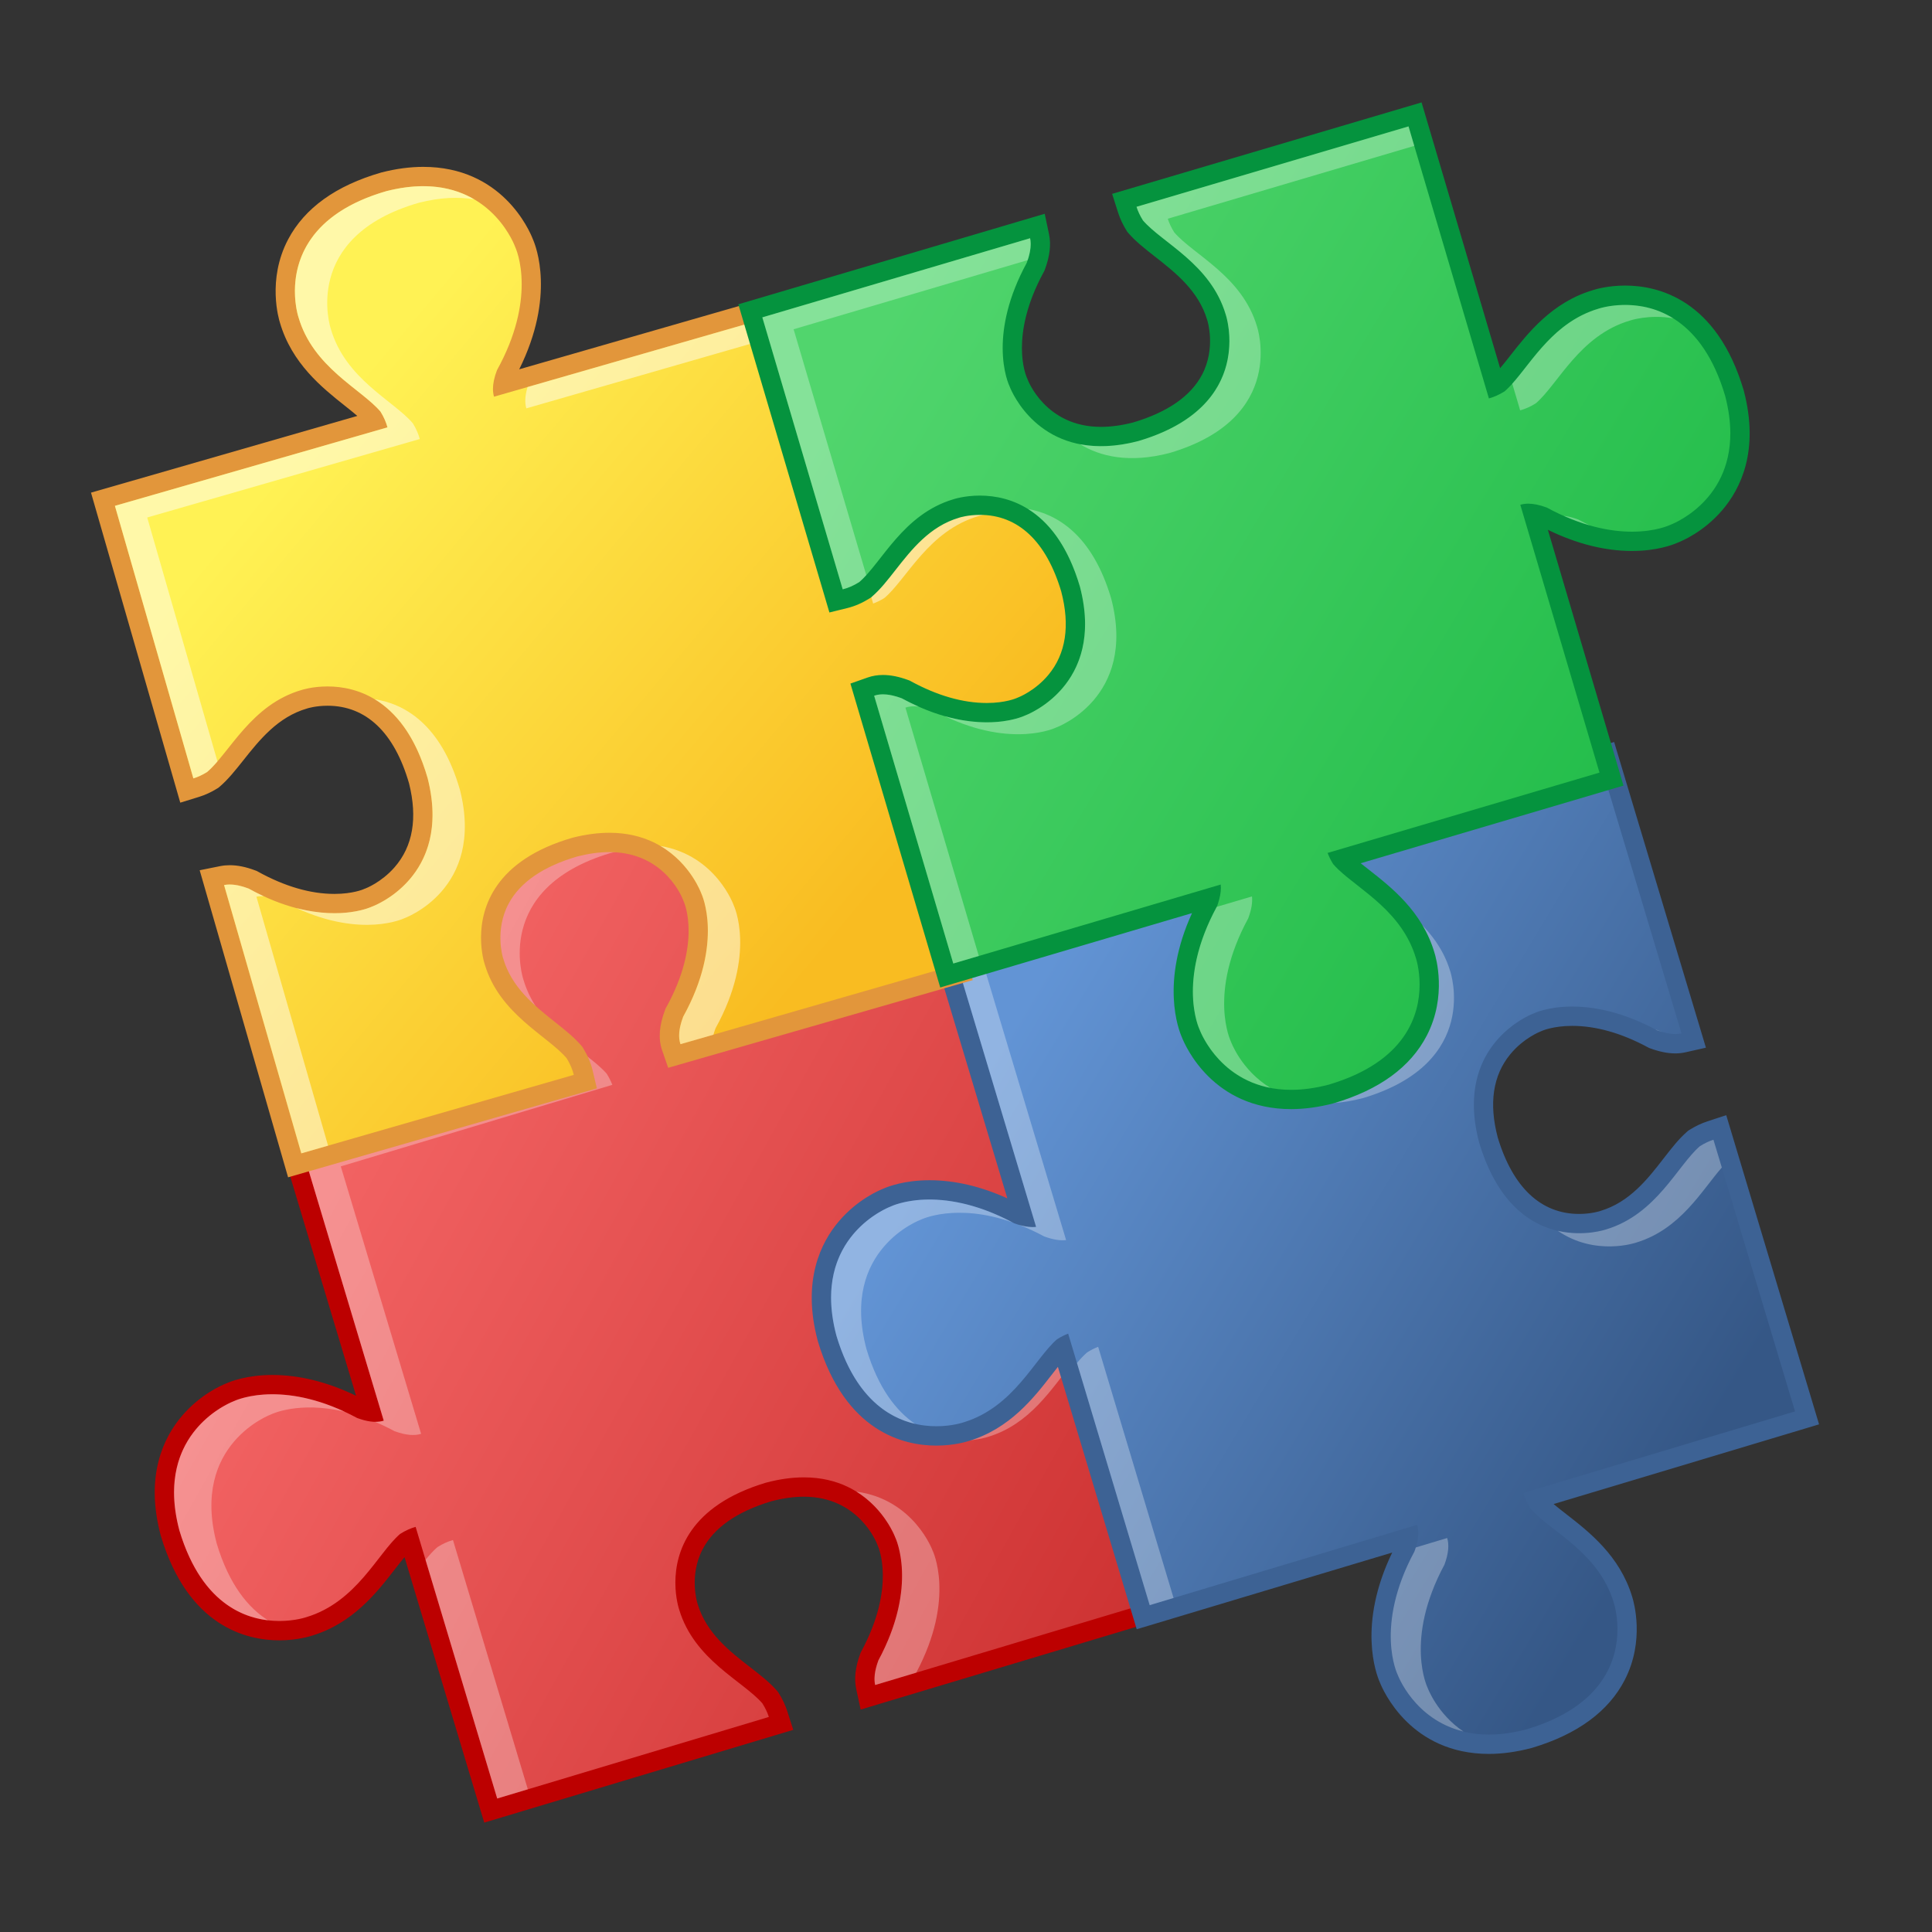 <svg enable-background="new 0 0 100.001 100" height="100" viewBox="0 0 100.001 100" width="100.001" xmlns="http://www.w3.org/2000/svg" xmlns:xlink="http://www.w3.org/1999/xlink"><rect x="0" y="0" width="100.001" height="100" fill="#333333" stroke="none"/><linearGradient id="a" gradientUnits="userSpaceOnUse" x1="59.587" x2="11.806" y1="83.709" y2="57.124"><stop offset="0" stop-color="#cd3232"/><stop offset="1" stop-color="#f76969"/></linearGradient><linearGradient id="b" gradientUnits="userSpaceOnUse" x1="53.683" x2="89.468" y1="50.86" y2="72.331"><stop offset="0" stop-color="#6294d5"/><stop offset="1" stop-color="#355786"/></linearGradient><linearGradient id="c" gradientTransform="matrix(-.011 1 -1 -.011 2648.64 941.618)" gradientUnits="userSpaceOnUse" x1="-885.964" x2="-861.961" y1="2645.793" y2="2616.604"><stop offset="0" stop-color="#fff254"/><stop offset="1" stop-color="#f9bc21"/></linearGradient><linearGradient id="d" gradientUnits="userSpaceOnUse" x1="44.744" x2="82.184" y1="18.413" y2="40.8"><stop offset="0" stop-color="#51d56d"/><stop offset="1" stop-color="#25be4c"/></linearGradient><path d="m29.525 42.991-.015.005c-2.199.66-3.706 1.757-4.479 3.261-.439.854-.565 1.701-.565 2.391 0 .885.207 1.509.223 1.555.586 1.954 2.053 3.093 3.232 4.008 0 0 .995.86 1.107.957-1.079.324-13.945 4.188-13.945 4.188s3.76 12.524 4.108 13.686c-.167-.024-.325-.038-.535-.115-3.934-2.123-6.74-1.016-6.964-.68l.245-.192c-.046.017-4.609 1.749-3.137 7.29.665 2.216 1.764 3.723 3.27 4.495 1.957 1.004 3.863.369 3.943.341 1.953-.586 3.091-2.053 4.006-3.23 0 0 1.002-1.159 1.009-1.167.002.003.099-.04.167-.069.299.995 4.205 14.003 4.205 14.003l15.098-4.533-.227-.466-.39-.817c-.044-.06-1.357-1.207-1.357-1.207-1.122-.87-2.393-1.857-2.893-3.523-.011-.033-.529-1.619.284-3.191.646-1.248 1.948-2.175 3.873-2.753 4.625-1.228 6.02 2.365 6.077 2.519.064.139 1.09 2.377-.842 5.967-.25.667-.311 1.174-.216 1.614l.114.529 14.838-4.455-4.528-15.079-.439.201-1.001.441c-.06.044-1.208 1.358-1.208 1.358-.87 1.121-1.856 2.393-3.522 2.893-.033.011-1.621.528-3.193-.285-1.248-.646-2.174-1.948-2.751-3.87-1.229-4.627 2.364-6.021 2.518-6.078.139-.064 2.377-1.092 5.967.841.768.288 1.346.329 1.831.154l.446-.161-4.437-14.776s-12.218 3.669-13.555 4.07c.025-.092.019-.158.056-.259.988-1.831 1.26-3.383 1.26-4.536 0-1.362-.379-2.171-.409-2.231 0-.013-1.732-4.564-7.269-3.094z" fill="url(#a)"/><path d="m31.62 42.2c-.703 0-1.45.104-2.223.308l-.016.006-.016.004c-2.336.701-3.945 1.885-4.781 3.517-1.064 2.073-.442 4.104-.373 4.316.644 2.112 2.238 3.351 3.404 4.256.147.114.291.226.427.335l-12.625 3.791-.957.288.287.958 3.682 12.266c-1.478-.714-2.932-1.076-4.328-1.076-1.307 0-2.146.328-2.378.432-.255.1-1.354.573-2.302 1.684-.956 1.119-1.924 3.102-1.103 6.188l.004.015.004.015c1.411 4.7 4.448 5.402 6.133 5.402.961 0 1.643-.227 1.718-.252-.013.005-.026.009-.039.013 2.124-.639 3.367-2.239 4.275-3.408.181-.233.358-.461.525-.658l3.838 12.782.288.957.958-.287 14.061-4.222.976-.293-.312-.971c-.101-.315-.25-.629-.443-.935l-.04-.062-.048-.056c-.369-.428-.863-.811-1.385-1.216-1.062-.823-2.266-1.759-2.72-3.271l-.004-.013-.006-.02c-.005-.014-.453-1.423.265-2.799.582-1.115 1.777-1.951 3.552-2.486.599-.158 1.167-.238 1.691-.238 2.824 0 3.751 2.35 3.789 2.449l.014.036.026.059-.006-.013c.04.085.945 2.139-.85 5.473l-.033.063-.025.067c-.254.693-.321 1.292-.205 1.827l.229 1.057 1.036-.312 13.841-4.154.957-.288-.287-.958-4.221-14.06-.276-.919-.93.238c-.386.099-.77.268-1.142.503l-.064.04-.056.049c-.428.369-.812.864-1.218 1.388-.824 1.062-1.759 2.266-3.27 2.719l-.013.004-.019.006c-.005.002-.448.146-1.073.146-1.971 0-3.427-1.365-4.208-3.948-.47-1.771-.254-3.222.642-4.313.691-.842 1.556-1.177 1.565-1.181l.036-.014.058-.026-.012.006c.005-.003.574-.259 1.565-.259 1.227 0 2.542.372 3.907 1.106l.062.033.065.024c.478.177.905.263 1.304.263.285 0 .556-.046.807-.136l.891-.321-.272-.908-4.157-13.844-.288-.957-.958.287-12.055 3.62c1.615-3.58.68-6.01.502-6.41-.179-.452-1.608-3.712-5.647-3.712zm-6.655 6.446c.001-1.544.696-3.973 4.688-5.171.725-.192 1.379-.275 1.967-.275 3.595 0 4.724 3.099 4.724 3.099s.356.722.356 1.996c0 1.09-.261 2.585-1.228 4.38-.14.382-.199.696-.198.961 0 .061.003.119.009.175l.958-.288.042-.013 12.824-3.851 4.157 13.844c-.136.049-.29.077-.468.077-.264 0-.579-.061-.957-.201-1.796-.966-3.29-1.226-4.381-1.226-1.275 0-1.996.355-1.996.355s-3.098 1.128-3.099 4.723c0 .588.083 1.242.275 1.969 1.199 3.995 3.631 4.688 5.175 4.688.821 0 1.392-.197 1.392-.197 2.613-.784 3.695-3.308 4.854-4.308.303-.19.588-.311.857-.38l4.221 14.06-13.841 4.154c-.021-.099-.033-.207-.032-.326.001-.261.062-.571.199-.944.967-1.796 1.228-3.291 1.228-4.381 0-1.275-.355-1.996-.355-1.996s-1.129-3.101-4.726-3.101c-.587 0-1.241.083-1.965.275-3.993 1.199-4.687 3.628-4.688 5.173 0 .822.197 1.395.197 1.395.784 2.612 3.305 3.695 4.306 4.854.156.246.264.48.336.704l-14.061 4.222-4.222-14.061c-.254.071-.523.188-.807.369-1.16 1.001-2.242 3.521-4.855 4.306 0 0-.57.197-1.391.197-1.544 0-3.976-.694-5.175-4.689-.193-.726-.275-1.38-.275-1.968 0-3.595 3.1-4.723 3.1-4.723s.72-.355 1.993-.355c1.091 0 2.586.26 4.383 1.228.113.041.22.075.322.104.019.005.037.01.055.015.218.056.411.08.581.08.157 0 .295-.021.419-.06l-4.158-13.845 13.092-3.932.004-.001.958-.288c-.071-.186-.164-.375-.29-.574-1.001-1.158-3.522-2.241-4.307-4.855 0 0-.197-.571-.197-1.394z" fill="#bc0000"/><path d="m49.107 49.659-11.586 3.479c-.037.073-.074.146-.113.22-.172.468-.223.837-.19 1.135l12.238-3.676zm-19.453-6.184c-6.119 1.837-4.491 6.565-4.491 6.565.785 2.613 3.306 3.696 4.307 4.854.126.2.219.39.291.575l-14.054 4.22 4.156 13.845c-.131.041-.282.062-.451.059.324.137.66.297 1.008.484.604.222 1.045.243 1.377.139l-4.157-13.844 14.054-4.22c-.071-.185-.164-.376-.29-.575-1.001-1.158-3.522-2.241-4.307-4.854 0 0-1.628-4.729 4.491-6.565 1.066-.283 1.974-.326 2.749-.222-1.042-.645-2.552-1.029-4.683-.461zm25.262 25.529c-.269.068-.554.188-.857.38-1.158 1-2.24 3.522-4.854 4.307 0 0-.856.295-1.982.162 1.908 1.211 3.916.52 3.916.52 2.182-.654 3.296-2.518 4.279-3.697zm-2.153-5.428c-.561-.237-1.085-.405-1.57-.521.21.098.426.205.646.323.365.135.667.193.924.198zm-8.436 13.631c1.48.917 2.008 2.362 2.008 2.362s1.226 2.481-.871 6.377c-.199.543-.236.953-.167 1.271l2.127-.639c2.06-3.866.845-6.326.845-6.326s-.965-2.64-3.942-3.045zm-21.688 2.874c-.204.177-.405.402-.614.654l3.71 12.356 1.586-.477-3.875-12.901c-.254.071-.523.188-.807.368zm-10.53-7.559s-4.197 1.528-2.825 6.691c1.055 3.517 3.066 4.475 4.585 4.653-1.02-.647-2.011-1.839-2.651-3.97-1.373-5.164 2.824-6.691 2.824-6.691s1.42-.7 3.796-.135c-3.521-1.635-5.729-.548-5.729-.548z" fill="#fff" opacity=".3"/><path d="m68.136 43.556.201.438.442 1.001c.044.059 1.359 1.209 1.359 1.209 1.121.871 2.391 1.857 2.892 3.523.011.033.529 1.619-.284 3.19-.646 1.249-1.948 2.175-3.873 2.753-4.626 1.229-6.021-2.365-6.079-2.519-.064-.139-1.09-2.376.842-5.966.288-.769.329-1.347.155-1.832l-.16-.446-14.776 4.438s3.668 12.22 4.07 13.556c-.092-.024-.159-.019-.26-.056-4.01-2.164-6.66-.905-6.771-.851.004-.005-4.558 1.728-3.086 7.268.665 2.216 1.763 3.723 3.269 4.495 1.955 1.004 3.863.368 3.943.341 1.954-.586 3.092-2.053 4.006-3.23 0 0 .86-.994.958-1.107.325 1.081 4.187 13.945 4.187 13.945s12.526-3.762 13.686-4.11c-.024.168-.038.327-.115.536-.987 1.827-1.258 3.379-1.258 4.534 0 1.36.376 2.171.406 2.231 0 .007 1.733 4.562 7.27 3.091 2.214-.665 3.721-1.762 4.494-3.266.439-.854.564-1.702.564-2.392 0-.885-.207-1.509-.223-1.554-.586-1.954-2.051-3.092-3.229-4.007 0 0-1.168-1.011-1.168-1.012 0-.008-.043-.104-.07-.166.993-.299 14.004-4.204 14.004-4.204l-4.532-15.098-.466.228-.817.391c-.058.043-1.208 1.358-1.208 1.358-.87 1.12-1.857 2.391-3.521 2.892-.033.011-1.62.528-3.193-.285-1.248-.646-2.173-1.948-2.751-3.87-1.228-4.627 2.364-6.021 2.519-6.078.139-.064 2.377-1.091 5.967.842.67.25 1.178.311 1.617.214l.525-.116-4.455-14.836z" fill="url(#b)"/><path d="m83.549 38.406-.957.287-14.059 4.221-.915.275.233.927c.098.386.267.772.504 1.147l.039.062.049.056c.369.43.864.813 1.387 1.22 1.062.823 2.266 1.759 2.72 3.271l.004.012.006.02c.005.014.453 1.423-.265 2.799-.584 1.117-1.783 1.955-3.566 2.49.011-.003.021-.006.031-.008-.605.159-1.18.241-1.71.241-2.864 0-3.776-2.418-3.785-2.442l-.016-.044-.027-.058.005.013c-.039-.085-.944-2.138.85-5.471l.033-.063.025-.066c.301-.818.342-1.51.126-2.109l-.321-.892-.908.272-13.842 4.158-.957.287.287.958 3.62 12.058c-1.375-.623-2.727-.938-4.029-.938-1.29 0-2.124.32-2.371.429-.236.092-1.351.563-2.312 1.688-.956 1.119-1.924 3.103-1.103 6.188l.004.015.004.016c1.411 4.698 4.447 5.4 6.132 5.4.961 0 1.643-.226 1.718-.252-.013.005-.025.009-.038.013 2.125-.639 3.368-2.239 4.276-3.408.115-.147.227-.292.336-.429l3.791 12.624.288.957.958-.287 12.267-3.683c-1.803 3.737-.829 6.289-.644 6.709.174.441 1.601 3.714 5.647 3.714.703 0 1.451-.104 2.225-.31l.014-.005.017-.004c2.336-.702 3.944-1.885 4.782-3.518 1.039-2.028.469-4.016.379-4.3-.64-2.12-2.239-3.363-3.407-4.27-.233-.182-.462-.358-.659-.526l12.783-3.837.957-.288-.287-.958-4.222-14.063-.295-.982-.976.32c-.32.106-.623.25-.928.442l-.063.04-.055.048c-.428.369-.812.864-1.218 1.387-.823 1.063-1.759 2.266-3.271 2.719l-.012.005-.02.006c-.006.002-.448.145-1.073.145-1.973 0-3.428-1.366-4.21-3.954-.468-1.768-.251-3.216.645-4.307.69-.842 1.555-1.178 1.564-1.181l.036-.015.057-.025-.012.006c.005-.003.574-.258 1.564-.258 1.228 0 2.543.372 3.91 1.106l.062.033.065.025c.479.175.904.261 1.301.261.185 0 .365-.021.537-.06l1.045-.236-.307-1.026-4.156-13.84zm-14.727 5.466 14.058-4.221 4.156 13.84c-.097.022-.203.034-.316.034-.264 0-.577-.062-.955-.2-1.797-.966-3.293-1.226-4.383-1.226-1.273 0-1.994.354-1.994.354s-3.099 1.129-3.1 4.724c0 .588.083 1.242.275 1.969 1.199 3.993 3.631 4.687 5.175 4.687.821 0 1.392-.197 1.392-.197 2.613-.784 3.695-3.307 4.854-4.307.246-.156.479-.263.704-.337l4.223 14.063-14.061 4.22c.07.256.186.523.367.808.025.029.051.059.078.088l.012.012c1.053 1.124 3.454 2.218 4.217 4.757 0 0 .197.571.196 1.394-.001 1.544-.696 3.974-4.688 5.172-.726.193-1.379.276-1.967.276-3.595 0-4.724-3.1-4.724-3.1s-.356-.722-.355-1.997c0-1.09.26-2.585 1.227-4.38.042-.113.076-.221.104-.323.005-.019.01-.037.015-.056.055-.216.081-.407.081-.577 0-.158-.021-.298-.06-.423l-13.845 4.157-4.22-14.054c-.184.071-.375.164-.574.291-1.159 1-2.241 3.521-4.855 4.306 0 0-.571.197-1.392.197-1.544 0-3.975-.694-5.174-4.688-.193-.726-.276-1.38-.276-1.968.001-3.595 3.1-4.723 3.1-4.723s.72-.356 1.995-.356c1.09 0 2.586.262 4.382 1.229.013.005.026.01.039.014.036.014.072.025.107.037.314.104.582.148.811.148.062 0 .122-.003.179-.011l-4.151-13.823 13.843-4.157c.049.137.077.293.076.473-.001.263-.061.577-.2.953-.966 1.795-1.227 3.29-1.227 4.38 0 1.274.355 1.995.355 1.995s1.128 3.101 4.725 3.101c.587 0 1.241-.083 1.967-.275 3.992-1.199 4.687-3.628 4.687-5.172 0-.823-.196-1.395-.196-1.395-.785-2.614-3.307-3.695-4.308-4.855-.191-.304-.311-.587-.379-.858zm-23.149 17.676c.018-.009.036-.018.054-.025-.026.011-.044.02-.054.025z" fill="#3d6294"/><path d="m75.062 50.267c-.785-2.613-3.306-3.695-4.307-4.854-.191-.303-.311-.588-.379-.857l12.822-3.85-.318-1.056-14.058 4.222c.068.27.188.554.379.855 1.001 1.16 3.522 2.242 4.308 4.856 0 0 1.628 4.728-4.491 6.565-1.324.352-2.407.336-3.288.121 1.043.704 2.6 1.157 4.84.563 6.12-1.837 4.492-6.565 4.492-6.565zm-25.583-.586 4.15 13.824c-.236.025-.519-.002-.859-.1.407.158.833.354 1.277.592.468.174.838.224 1.135.19l-4.15-13.823 12.253-3.68c.145-.498.141-.873.038-1.161zm39.209 9.311c-.225.073-.457.181-.703.337-1.159 1-2.242 3.521-4.854 4.307 0 0-1.13.389-2.499.071 1.946 1.336 4.052.611 4.052.611 2.3-.69 3.414-2.724 4.438-3.886zm-2.651-5.579c-.122-.048-.241-.094-.36-.135.029.016.059.03.088.047.095.034.185.063.272.088zm-12.142 33.95s-1.226-2.481.871-6.377c.222-.604.243-1.046.14-1.378l-1.623.488c-.021.066-.044.135-.07.207-2.097 3.895-.871 6.377-.871 6.377s.846 2.318 3.404 2.943c-1.361-.917-1.851-2.26-1.851-2.26zm-27.778-24.92s-4.196 1.528-2.824 6.691c.939 3.128 2.634 4.231 4.066 4.563-.97-.666-1.902-1.844-2.513-3.879-1.372-5.164 2.824-6.691 2.824-6.691s1.799-.886 4.735.143c-3.844-2.032-6.288-.827-6.288-.827zm10.15 7.56c-.174.15-.347.337-.523.545l3.764 12.535 1.236-.371-3.903-13.001c-.185.071-.376.165-.574.292z" fill="#fff" opacity=".3"/><path d="m19.889 9.405-.015.004c-2.207.636-3.726 1.716-4.516 3.211-.463.876-.593 1.749-.593 2.449 0 .851.191 1.448.206 1.492.565 1.96 2.017 3.114 3.185 4.042l1.155 1.024c0 .009.042.104.068.167-.997.288-14.049 4.047-14.049 4.047l4.361 15.147.467-.221.821-.38c.06-.044 1.224-1.345 1.224-1.345.883-1.111 1.883-2.37 3.555-2.852.034-.011 1.626-.511 3.189.32 1.241.659 2.152 1.973 2.708 3.903 1.176 4.64-2.433 5.993-2.587 6.049-.14.063-2.389 1.063-5.958-.91-.665-.258-1.171-.324-1.612-.234l-.529.109 4.285 14.888 15.131-4.356-.196-.44-.43-1.007c-.044-.061-1.345-1.224-1.345-1.224-1.112-.883-2.372-1.884-2.853-3.556-.011-.033-.51-1.624.32-3.188.66-1.241 1.974-2.152 3.904-2.709 4.639-1.176 5.993 2.433 6.048 2.587.063.141 1.064 2.39-.91 5.957-.296.765-.344 1.342-.176 1.829l.155.448 14.828-4.266s-3.529-12.257-3.916-13.6c.091.025.159.019.258.057 3.985 2.21 6.649.981 6.761.928-.004.004 4.577-1.674 3.168-7.232-1.208-4.194-3.804-5-5.246-5.108-.019-.001-1.956-.09-2.208.456l.316-.271c-1.979.57-3.134 2.023-4.062 3.191 0 0-.872.985-.971 1.097-.312-1.083-4.028-13.992-4.028-13.992s-12.563 3.617-13.73 3.953c.026-.167.04-.324.119-.533 1.025-1.848 1.318-3.436 1.318-4.622 0-1.331-.37-2.157-.491-2.277l.121.19c-.014-.048-1.692-4.63-7.25-3.222z" fill="url(#c)"/><path d="m21.909 8.637c-.68 0-1.401.095-2.144.284l-.015.004-.016.004c-2.343.675-3.965 1.84-4.821 3.462-1.101 2.088-.475 4.154-.42 4.321-.003-.009-.006-.019-.009-.029.615 2.131 2.201 3.392 3.359 4.313.232.185.458.363.653.532l-12.825 3.695-.961.276.277.961 4.062 14.107.282.979.973-.3c.315-.097.631-.243.939-.434l.062-.038.056-.048c.432-.364.821-.854 1.233-1.372.836-1.053 1.784-2.245 3.303-2.683l.012-.004.019-.006c.004-.001.426-.132 1.027-.132 2 0 3.458 1.389 4.217 4.019.45 1.798.198 3.259-.749 4.342-.696.796-1.512 1.099-1.52 1.102l-.044.015-.058.026.013-.005c-.006.002-.552.241-1.502.241-1.246 0-2.578-.389-3.961-1.153l-.063-.035-.068-.025c-.488-.185-.922-.273-1.328-.273-.169 0-.334.016-.491.047l-1.066.214.301 1.044 3.998 13.889.277.961.961-.277 14.106-4.062.916-.265-.22-.928c-.091-.383-.256-.771-.489-1.153l-.04-.064-.049-.059c-.365-.43-.853-.818-1.371-1.229-1.053-.837-2.247-1.786-2.684-3.305l-.004-.012-.006-.019c-.004-.015-.436-1.429.298-2.796.593-1.106 1.794-1.928 3.57-2.443.582-.146 1.135-.221 1.645-.221 2.911 0 3.808 2.459 3.816 2.483l.016.044.026.059-.005-.014c.038.088.921 2.151-.912 5.463l-.035.062-.025.067c-.309.814-.358 1.504-.15 2.105l.31.896.912-.263 13.89-3.999.961-.276-.277-.961-3.482-12.097c1.399.653 2.777.983 4.105.983 1.266 0 2.079-.312 2.301-.408.267-.101 1.362-.563 2.316-1.655.969-1.107 1.959-3.078 1.174-6.176l-.004-.015-.004-.016c-1.371-4.759-4.437-5.47-6.142-5.47-.849 0-1.47.176-1.619.223.003-.001.006-.002.009-.003-2.132.614-3.393 2.201-4.314 3.36-.117.146-.231.29-.342.426l-3.647-12.668-.277-.961-.961.277-12.309 3.544c1.879-3.781.867-6.369.712-6.721-.2-.519-1.625-3.757-5.678-3.757zm-6.645 6.427c.002-1.541.694-4.007 4.747-5.174.698-.177 1.329-.253 1.898-.253 3.653 0 4.761 3.154 4.761 3.154s.333.694.333 1.917c0 1.097-.266 2.619-1.277 4.449-.147.386-.21.705-.21.973 0 .15.02.283.055.403l13.891-4 3.782 13.137.001.005.277.96c.185-.068.377-.159.578-.283.089-.075.178-.159.267-.251.011-.011.021-.022.032-.033 1.072-1.119 2.206-3.276 4.604-3.968 0 0 .544-.181 1.333-.181 1.54 0 4.012.688 5.181 4.746.179.708.255 1.348.253 1.923-.014 3.634-3.154 4.736-3.154 4.736s-.696.334-1.922.334c-1.096 0-2.617-.267-4.444-1.278-.388-.146-.708-.209-.976-.209-.055 0-.107.003-.157.008l.276.961.012.041 3.704 12.867-13.89 3.999c-.045-.132-.071-.281-.07-.452.001-.268.064-.586.21-.972 1.013-1.829 1.279-3.352 1.278-4.448 0-1.224-.334-1.918-.334-1.918s-1.107-3.152-4.76-3.152c-.569 0-1.201.077-1.898.253-4.053 1.167-4.745 3.633-4.747 5.173-.001.794.181 1.342.181 1.342.755 2.621 3.263 3.733 4.252 4.903.187.305.305.591.369.86l-14.106 4.063-3.998-13.888c.09-.019.189-.028.295-.028.268 0 .588.063.975.209 1.827 1.011 3.348 1.278 4.445 1.278 1.226 0 1.922-.334 1.922-.334s3.14-1.104 3.154-4.736c.002-.575-.074-1.214-.254-1.922-1.169-4.06-3.639-4.747-5.18-4.747-.79 0-1.335.181-1.335.181-2.623.755-3.733 3.264-4.904 4.251-.247.153-.482.26-.706.328l-4.06-14.107 14.107-4.063c-.067-.255-.181-.525-.358-.811-.987-1.171-3.496-2.281-4.252-4.903 0-.001-.182-.549-.181-1.343zm5.907 25.481c-.002-.007-.004-.015-.005-.021.002.006.003.014.005.021z" fill="#e2963b"/><path d="m27.307 20.033c-.14.466-.147.823-.063 1.104l12.508-3.602-.289-1.003zm-7.91 16.16c1.059.64 2.095 1.852 2.738 4.083 1.313 5.179-2.9 6.658-2.9 6.658s-1.464.7-3.889.068c3.407 1.566 5.56.535 5.56.535s4.213-1.479 2.9-6.657c-.988-3.433-2.908-4.453-4.409-4.687zm29.606-10.094c-2.144.618-3.277 2.406-4.259 3.578l.45 1.563c.186-.069.377-.16.578-.284 1.17-.987 2.281-3.496 4.903-4.251 0 0 .922-.305 2.105-.121-1.853-1.122-3.777-.485-3.777-.485zm-1.968 10.677c.606.281 1.172.479 1.694.615-.262-.12-.53-.254-.807-.407-.345-.131-.637-.196-.887-.208zm-27.023-26.886c-6.14 1.769-4.566 6.516-4.566 6.516.756 2.622 3.265 3.732 4.251 4.903.177.286.292.556.358.812l-14.107 4.062 4.062 14.107c.225-.069.459-.176.707-.328.179-.15.357-.34.538-.55l-3.635-12.626 14.107-4.062c-.067-.255-.181-.525-.358-.812-.987-1.171-3.496-2.281-4.251-4.903 0 0-1.574-4.747 4.566-6.515 1.122-.285 2.069-.309 2.866-.174-1.028-.604-2.494-.948-4.538-.43zm14.174 33.898c1.576.927 2.12 2.469 2.12 2.469s1.198 2.496-.943 6.366c-.24.632-.257 1.086-.141 1.424l1.705-.49c.03-.105.064-.214.107-.329 2.141-3.871.944-6.366.944-6.366s-.909-2.586-3.792-3.074zm-20.534 2.6c-.254-.117-.515-.248-.783-.396-.541-.205-.951-.247-1.27-.182l3.998 13.888 1.384-.398-3.709-12.886c.114-.024.24-.032.38-.026z" fill="#fff" opacity=".49"/><path d="m58.126 10.39.225.465.386.818c.044.06 1.353 1.213 1.353 1.213 1.117.875 2.384 1.868 2.877 3.537.011.033.521 1.622-.298 3.19-.651 1.245-1.958 2.165-3.883 2.734-4.632 1.208-6.011-2.392-6.067-2.546-.064-.14-1.08-2.381.868-5.962.252-.666.316-1.172.223-1.613l-.112-.529-14.858 4.391 4.462 15.099.438-.199 1.004-.438c.059-.044 1.214-1.354 1.214-1.354.875-1.117 1.867-2.384 3.536-2.877.033-.011 1.621-.521 3.189.298 1.246.651 2.166 1.958 2.735 3.885 1.209 4.632-2.39 6.011-2.544 6.067-.14.063-2.382 1.08-5.964-.868-.766-.291-1.343-.335-1.83-.163l-.447.158 4.372 14.796s12.235-3.615 13.574-4.011c-.025.092-.019.159-.057.26-1.004 1.842-1.279 3.404-1.279 4.563 0 1.342.369 2.141.397 2.201 0 .007 1.713 4.567 7.256 3.12 2.215-.653 3.727-1.743 4.506-3.243.449-.863.576-1.721.576-2.415 0-.871-.2-1.485-.215-1.53-.578-1.957-2.039-3.102-3.212-4.021 0 0-.993-.866-1.104-.964 1.081-.319 13.964-4.126 13.964-4.126s-3.706-12.541-4.05-13.703c.167.025.325.039.534.117 3.986 2.174 6.654.934 6.766.88-.002.004 4.568-1.707 3.119-7.254-1.525-5.162-5.035-5.233-6.475-5.025-.268.039-.512.08-.701.158l.004-.006c-.008.002-.039.017-.047.021-1.943.593-3.082 2.035-3.994 3.199 0 0-1.006 1.153-1.013 1.161-.002-.003-.1.04-.167.068-.293-.993-4.143-14.021-4.143-14.021z" fill="url(#d)"/><path d="m73.581 5.301-.959.283-14.078 4.161-.98.289.31.973c.1.314.248.628.439.933l.039.062.048.056c.368.429.86.815 1.381 1.223 1.058.83 2.257 1.769 2.705 3.285l.003.012.007.02c.004.014.446 1.425-.278 2.797-.587 1.112-1.788 1.944-3.568 2.472-.587.151-1.147.228-1.665.228-2.881 0-3.788-2.434-3.797-2.459l-.016-.044-.027-.057.006.012c-.039-.086-.935-2.142.873-5.467l.035-.063.025-.067c.256-.692.326-1.289.214-1.825l-.223-1.06-1.039.307-13.86 4.096-.959.283.283.959 4.16 14.076.27.916.927-.228c.389-.096.777-.265 1.153-.501l.062-.039.055-.047c.43-.367.816-.86 1.224-1.382.83-1.058 1.769-2.258 3.285-2.706l.012-.004.018-.006c.005-.001.439-.139 1.055-.139 1.987 0 3.445 1.381 4.217 3.994-.003-.011-.006-.021-.009-.03.464 1.774.242 3.225-.66 4.313-.694.838-1.561 1.17-1.569 1.173l-.037.014-.058.027.012-.007c-.005.003-.566.253-1.542.253-1.234 0-2.555-.379-3.926-1.124l-.063-.035-.067-.025c-.484-.179-.914-.266-1.315-.266-.281 0-.547.044-.791.13l-.895.315.269.91 4.096 13.861.283.959.959-.283 12.074-3.566c-1.641 3.593-.697 6.034-.529 6.416.186.475 1.612 3.729 5.659 3.729.695 0 1.433-.101 2.194-.299l.015-.004.015-.005c2.339-.691 3.953-1.867 4.797-3.495 1.063-2.053.47-4.071.393-4.311-.632-2.117-2.222-3.363-3.384-4.273-.147-.115-.292-.229-.429-.339l12.642-3.735.959-.283-.282-.959-3.631-12.283c1.486.728 2.949 1.096 4.355 1.096 1.285 0 2.113-.319 2.348-.423.252-.097 1.355-.564 2.311-1.674.961-1.114 1.939-3.093 1.131-6.183l-.004-.015-.004-.016c-1.396-4.721-4.442-5.426-6.135-5.426-.893 0-1.539.193-1.672.237-2.119.632-3.363 2.223-4.274 3.385-.182.232-.359.458-.527.654l-3.783-12.8zm-14.754 5.403 14.078-4.161 4.161 14.079c.255-.068.525-.185.81-.363.029-.024.058-.051.087-.077.004-.004.008-.008.012-.011 1.127-1.05 2.231-3.447 4.775-4.197 0 0 .56-.19 1.369-.19 1.543 0 3.988.692 5.176 4.709.184.707.265 1.345.267 1.92.013 3.634-3.12 4.758-3.12 4.758s-.712.349-1.969.349c-1.092 0-2.598-.264-4.404-1.246-.382-.143-.699-.204-.964-.204-.155 0-.291.021-.413.058l4.098 13.862-14.074 4.158c.07.185.163.376.288.576.076.088.161.177.252.265.011.011.022.021.033.032 1.126 1.063 3.292 2.182 4 4.576 0 0 .19.56.19 1.367.001 1.543-.689 3.99-4.709 5.179-.716.187-1.36.267-1.941.267-3.618 0-4.738-3.12-4.738-3.12s-.348-.712-.347-1.97c0-1.093.264-2.597 1.246-4.403.005-.013.01-.025.014-.038.013-.036.025-.071.037-.105.105-.316.152-.585.152-.815 0-.061-.003-.119-.009-.175l-13.842 4.089-4.096-13.861c.133-.047.284-.072.458-.072.266 0 .584.062.967.204 1.807.982 3.312 1.246 4.404 1.246 1.257 0 1.969-.349 1.969-.349s3.132-1.124 3.12-4.757c-.002-.576-.083-1.214-.267-1.921-1.188-4.021-3.634-4.711-5.176-4.711-.809 0-1.369.189-1.369.189-2.618.775-3.711 3.291-4.875 4.286-.303.191-.589.311-.858.376l-4.16-14.076 13.86-4.096c.019.09.029.187.03.292.002.268-.059.59-.203.979-.983 1.807-1.246 3.311-1.247 4.403 0 1.258.348 1.97.348 1.97s1.12 3.12 4.738 3.12c.58 0 1.226-.079 1.941-.267 4.021-1.188 4.71-3.635 4.709-5.178 0-.808-.19-1.367-.19-1.367-.773-2.618-3.289-3.711-4.285-4.875-.155-.247-.262-.481-.333-.704zm-.177 11.163c.008-.002.015-.005.023-.006-.008.002-.015.004-.023.006zm28.179 6.227c.025-.012.043-.02.053-.024-.018.008-.036.016-.053.024zm-.049.018c.006-.002.016-.006.027-.01-.01.003-.018.007-.027.01zm-25.62 25.543c-.001-.002-.001-.004-.002-.005.001.001.001.003.002.005z" fill="#05933e"/><path d="m80.939 26.7c.476.211.927.373 1.35.494-.196-.094-.396-.193-.601-.305-.284-.105-.531-.165-.749-.189zm1.811-10.726c-2.317.684-3.439 2.732-4.474 3.885l.408 1.381c.255-.068.524-.185.81-.363 1.163-.996 2.256-3.512 4.873-4.285 0 0 .991-.336 2.24-.115-1.885-1.173-3.857-.503-3.857-.503zm-19.04 37.933s-1.215-2.486.899-6.373c.174-.467.227-.836.194-1.135l-1.825.54c-2.096 3.873-.887 6.351-.887 6.351s.896 2.484 3.662 3.018c-1.512-.921-2.043-2.401-2.043-2.401zm-4.883-43.203c.071.223.179.457.333.704.996 1.163 3.512 2.257 4.285 4.874 0 0 1.607 4.735-4.52 6.546-1.192.312-2.188.325-3.018.165 1.036.632 2.533 1.001 4.636.453 6.127-1.811 4.52-6.547 4.52-6.547-.773-2.617-3.29-3.711-4.285-4.873-.155-.246-.262-.481-.333-.705l12.759-3.771-.298-1.008zm-11.285 25.865c-.282-.125-.572-.266-.871-.428-.633-.236-1.088-.25-1.425-.131l4.096 13.861 1.321-.39-3.798-12.854c.186-.064.409-.088.677-.058zm5.667-10.224c1.037.644 2.046 1.844 2.688 4.017 1.35 5.17-2.853 6.679-2.853 6.679s-1.566.762-4.153.023c3.539 1.683 5.771.594 5.771.594s4.203-1.509 2.854-6.678c-.982-3.326-2.826-4.374-4.307-4.635zm-.015-12.881c.158-.473.187-.842.125-1.133l-13.86 4.096 4.16 14.076c.269-.066.555-.186.858-.376.12-.103.241-.226.362-.358l-3.761-12.725z" fill="#fff" opacity=".3"/></svg>